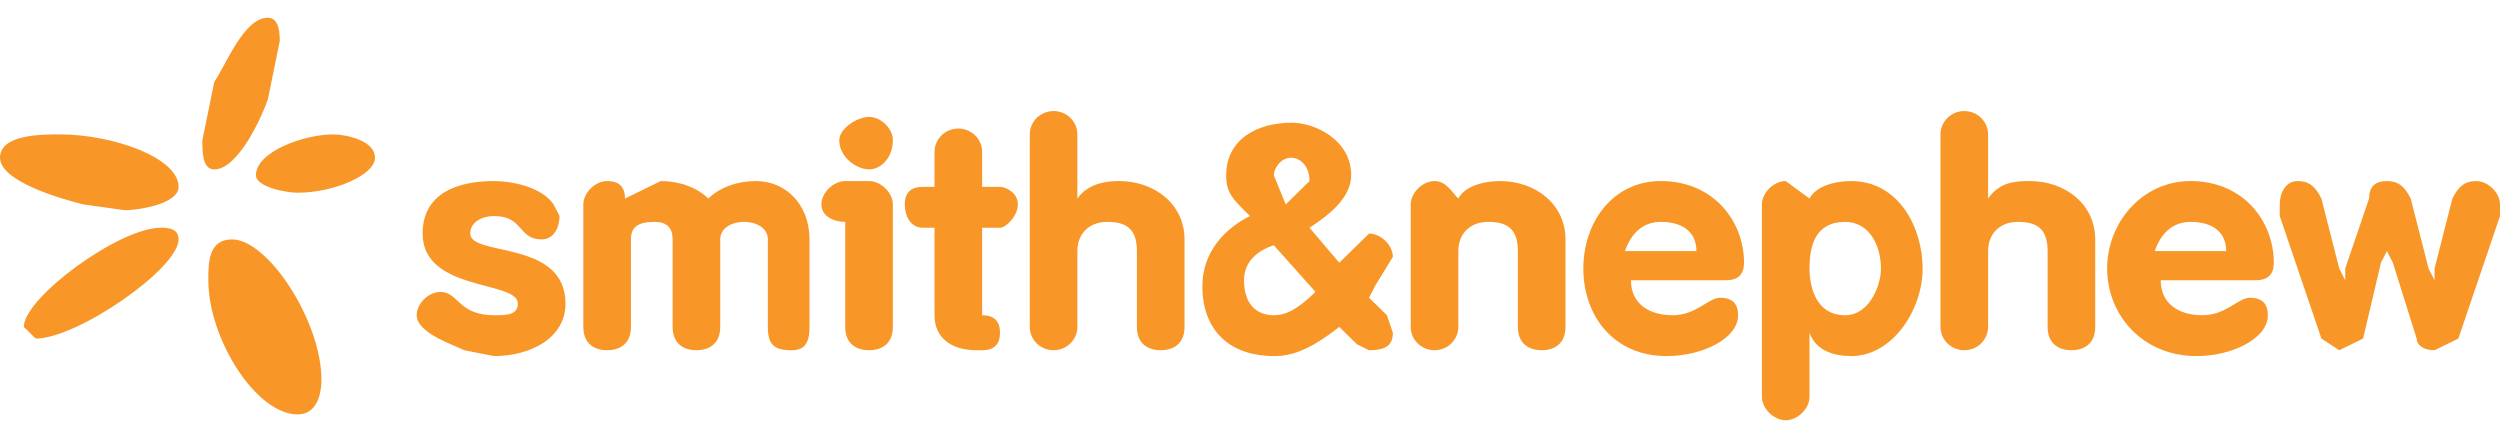 <svg width="118" height="20" viewBox="0 0 118 20" fill="none" xmlns="http://www.w3.org/2000/svg">
<path d="M5.9 9.923L3.933 9.647C2.81 9.372 0 8.546 0 7.444C0 6.343 1.967 6.343 2.81 6.343C5.338 6.343 8.429 7.444 8.429 8.821C8.429 9.647 6.462 9.923 5.9 9.923ZM1.686 15.981L1.124 15.43C1.124 14.053 5.619 10.749 7.586 10.749C7.867 10.749 8.429 10.749 8.429 11.3C8.429 12.676 3.652 15.981 1.686 15.981ZM12.643 4.691C12.362 5.517 11.238 7.995 10.114 7.995C9.552 7.995 9.552 7.169 9.552 6.618L10.114 3.865C10.676 3.039 11.519 0.836 12.643 0.836C13.205 0.836 13.205 1.662 13.205 1.937L12.643 4.691ZM14.048 19.56C12.081 19.56 9.833 15.981 9.833 13.227C9.833 12.401 9.833 11.3 10.957 11.3C12.643 11.3 15.171 15.155 15.171 17.908C15.171 18.734 14.89 19.56 14.048 19.56ZM14.048 9.097C13.486 9.097 12.081 8.821 12.081 8.27C12.081 7.169 14.329 6.343 15.733 6.343C16.295 6.343 17.7 6.618 17.7 7.444C17.7 8.27 15.733 9.097 14.048 9.097ZM23.319 16.807L21.914 16.531C21.352 16.256 19.667 15.705 19.667 14.879C19.667 14.328 20.229 13.778 20.791 13.778C21.633 13.778 21.633 14.879 23.319 14.879C23.881 14.879 24.443 14.879 24.443 14.328C24.443 13.227 19.948 13.778 19.948 11.024C19.948 9.097 21.633 8.546 23.319 8.546C24.162 8.546 25.567 8.821 26.129 9.647L26.41 10.198C26.41 10.749 26.129 11.3 25.567 11.3C24.443 11.3 24.724 10.198 23.319 10.198C22.757 10.198 22.195 10.473 22.195 11.024C22.195 12.126 26.691 11.3 26.691 14.328C26.691 15.981 25.005 16.807 23.319 16.807ZM37.367 16.531C36.524 16.531 36.243 16.256 36.243 15.43V11.3C36.243 10.749 35.681 10.473 35.119 10.473C34.557 10.473 33.995 10.749 33.995 11.3V15.43C33.995 16.256 33.433 16.531 32.871 16.531C32.309 16.531 31.748 16.256 31.748 15.43V11.3C31.748 10.749 31.467 10.473 30.905 10.473C30.062 10.473 29.781 10.749 29.781 11.3V15.43C29.781 16.256 29.219 16.531 28.657 16.531C28.095 16.531 27.533 16.256 27.533 15.43V9.647C27.533 9.097 28.095 8.546 28.657 8.546C29.219 8.546 29.5 8.821 29.5 9.372L31.186 8.546C32.029 8.546 32.871 8.821 33.433 9.372C33.995 8.821 34.838 8.546 35.681 8.546C37.086 8.546 38.209 9.647 38.209 11.3V15.43C38.209 16.256 37.929 16.531 37.367 16.531ZM41.019 16.531C40.457 16.531 39.895 16.256 39.895 15.43V10.473C39.333 10.473 38.771 10.198 38.771 9.647C38.771 9.097 39.333 8.546 39.895 8.546H41.019C41.581 8.546 42.143 9.097 42.143 9.647V15.43C42.143 16.256 41.581 16.531 41.019 16.531ZM41.019 7.995C40.457 7.995 39.614 7.444 39.614 6.618C39.614 6.068 40.457 5.517 41.019 5.517C41.581 5.517 42.143 6.068 42.143 6.618C42.143 7.444 41.581 7.995 41.019 7.995ZM47.2 10.749H46.357V14.879C46.919 14.879 47.2 15.155 47.2 15.705C47.2 16.256 46.919 16.531 46.357 16.531H46.076C44.952 16.531 44.109 15.981 44.109 14.879V10.749H43.548C42.986 10.749 42.705 10.198 42.705 9.647C42.705 9.097 42.986 8.821 43.548 8.821H44.109V7.169C44.109 6.877 44.228 6.597 44.439 6.39C44.649 6.184 44.935 6.068 45.233 6.068C45.531 6.068 45.817 6.184 46.028 6.39C46.239 6.597 46.357 6.877 46.357 7.169V8.821H47.2C47.481 8.821 48.043 9.097 48.043 9.647C48.043 10.198 47.481 10.749 47.2 10.749ZM54.786 16.531C54.224 16.531 53.662 16.256 53.662 15.43V11.85C53.662 10.749 53.1 10.473 52.257 10.473C51.414 10.473 50.852 11.024 50.852 11.85V15.43C50.852 15.722 50.734 16.002 50.523 16.209C50.312 16.415 50.027 16.531 49.729 16.531C49.431 16.531 49.145 16.415 48.934 16.209C48.723 16.002 48.605 15.722 48.605 15.43V6.343C48.605 6.051 48.723 5.771 48.934 5.564C49.145 5.358 49.431 5.241 49.729 5.241C50.027 5.241 50.312 5.358 50.523 5.564C50.734 5.771 50.852 6.051 50.852 6.343V9.372C51.414 8.546 52.538 8.546 52.819 8.546C54.505 8.546 55.91 9.647 55.91 11.3V15.43C55.91 16.256 55.348 16.531 54.786 16.531ZM64.619 16.531L64.057 16.256L63.214 15.43C61.809 16.531 60.967 16.807 60.124 16.807C58.157 16.807 56.752 15.705 56.752 13.502C56.752 11.85 57.876 10.749 59 10.198C58.157 9.372 57.876 9.097 57.876 8.27C57.876 6.618 59.281 5.792 60.967 5.792C62.09 5.792 63.776 6.618 63.776 8.27C63.776 9.372 62.652 10.198 61.809 10.749L63.214 12.401L63.776 11.85L64.619 11.024C65.181 11.024 65.743 11.575 65.743 12.126L64.9 13.502L64.619 14.053L65.462 14.879L65.743 15.705C65.743 16.256 65.462 16.531 64.619 16.531ZM60.124 11.575C59.281 11.85 58.719 12.401 58.719 13.227C58.719 14.328 59.281 14.879 60.124 14.879C60.686 14.879 61.248 14.604 62.09 13.778L60.124 11.575ZM60.967 7.444C60.405 7.444 60.124 7.995 60.124 8.27L60.686 9.647L61.809 8.546C61.809 7.72 61.248 7.444 60.967 7.444ZM72.767 16.531C72.205 16.531 71.643 16.256 71.643 15.43V11.85C71.643 10.749 71.081 10.473 70.238 10.473C69.395 10.473 68.833 11.024 68.833 11.85V15.43C68.833 15.722 68.715 16.002 68.504 16.209C68.293 16.415 68.008 16.531 67.71 16.531C67.412 16.531 67.126 16.415 66.915 16.209C66.704 16.002 66.586 15.722 66.586 15.43V9.647C66.586 9.097 67.148 8.546 67.71 8.546C68.271 8.546 68.552 9.097 68.833 9.372C69.114 8.821 69.957 8.546 70.8 8.546C72.486 8.546 73.891 9.647 73.891 11.3V15.43C73.891 16.256 73.329 16.531 72.767 16.531ZM81.476 13.227H76.981C76.981 14.328 77.824 14.879 78.948 14.879C80.071 14.879 80.633 14.053 81.195 14.053C81.757 14.053 82.038 14.328 82.038 14.879C82.038 15.981 80.352 16.807 78.667 16.807C76.138 16.807 74.733 14.879 74.733 12.676C74.733 10.473 76.138 8.546 78.386 8.546C80.914 8.546 82.319 10.473 82.319 12.401C82.319 12.952 82.038 13.227 81.476 13.227ZM78.386 10.473C77.543 10.473 76.981 11.024 76.7 11.85H80.071C80.071 11.024 79.51 10.473 78.386 10.473ZM87.376 16.807C86.533 16.807 85.691 16.531 85.409 15.705V18.734C85.409 19.285 84.848 19.836 84.286 19.836C83.724 19.836 83.162 19.285 83.162 18.734V9.647C83.162 9.097 83.724 8.546 84.286 8.546L85.409 9.372C85.691 8.821 86.533 8.546 87.376 8.546C89.624 8.546 90.748 10.749 90.748 12.676C90.748 14.604 89.343 16.807 87.376 16.807ZM87.095 10.473C85.691 10.473 85.409 11.575 85.409 12.676C85.409 13.502 85.691 14.879 87.095 14.879C88.219 14.879 88.781 13.502 88.781 12.676C88.781 11.575 88.219 10.473 87.095 10.473ZM97.771 16.531C97.21 16.531 96.648 16.256 96.648 15.43V11.85C96.648 10.749 96.086 10.473 95.243 10.473C94.4 10.473 93.838 11.024 93.838 11.85V15.43C93.838 15.722 93.72 16.002 93.509 16.209C93.298 16.415 93.012 16.531 92.714 16.531C92.416 16.531 92.13 16.415 91.92 16.209C91.709 16.002 91.591 15.722 91.591 15.43V6.343C91.591 6.051 91.709 5.771 91.92 5.564C92.13 5.358 92.416 5.241 92.714 5.241C93.012 5.241 93.298 5.358 93.509 5.564C93.72 5.771 93.838 6.051 93.838 6.343V9.372C94.4 8.546 95.243 8.546 95.805 8.546C97.49 8.546 98.895 9.647 98.895 11.3V15.43C98.895 16.256 98.333 16.531 97.771 16.531ZM106.481 13.227H101.986C101.986 14.328 102.829 14.879 103.952 14.879C105.076 14.879 105.638 14.053 106.2 14.053C106.762 14.053 107.043 14.328 107.043 14.879C107.043 15.981 105.357 16.807 103.671 16.807C101.143 16.807 99.457 14.879 99.457 12.676C99.457 10.473 101.143 8.546 103.39 8.546C105.919 8.546 107.324 10.473 107.324 12.401C107.324 12.952 107.043 13.227 106.481 13.227ZM103.39 10.473C102.548 10.473 101.986 11.024 101.705 11.85H105.076C105.076 11.024 104.514 10.473 103.39 10.473ZM118 10.198L116.033 15.981L114.91 16.531C114.348 16.531 114.067 16.256 114.067 15.981L112.943 12.401L112.662 11.85L112.381 12.401L111.538 15.981L110.414 16.531L109.571 15.981L107.605 10.198V9.647C107.605 9.097 107.886 8.546 108.448 8.546C109.01 8.546 109.29 8.821 109.571 9.372L110.414 12.676L110.695 13.227V12.676L111.819 9.372C111.819 8.821 112.1 8.546 112.662 8.546C113.224 8.546 113.505 8.821 113.786 9.372L114.629 12.676L114.91 13.227V12.676L115.752 9.372C116.033 8.821 116.314 8.546 116.876 8.546C117.438 8.546 118 9.097 118 9.647V10.198Z" fill="#F89728"/>
</svg>

